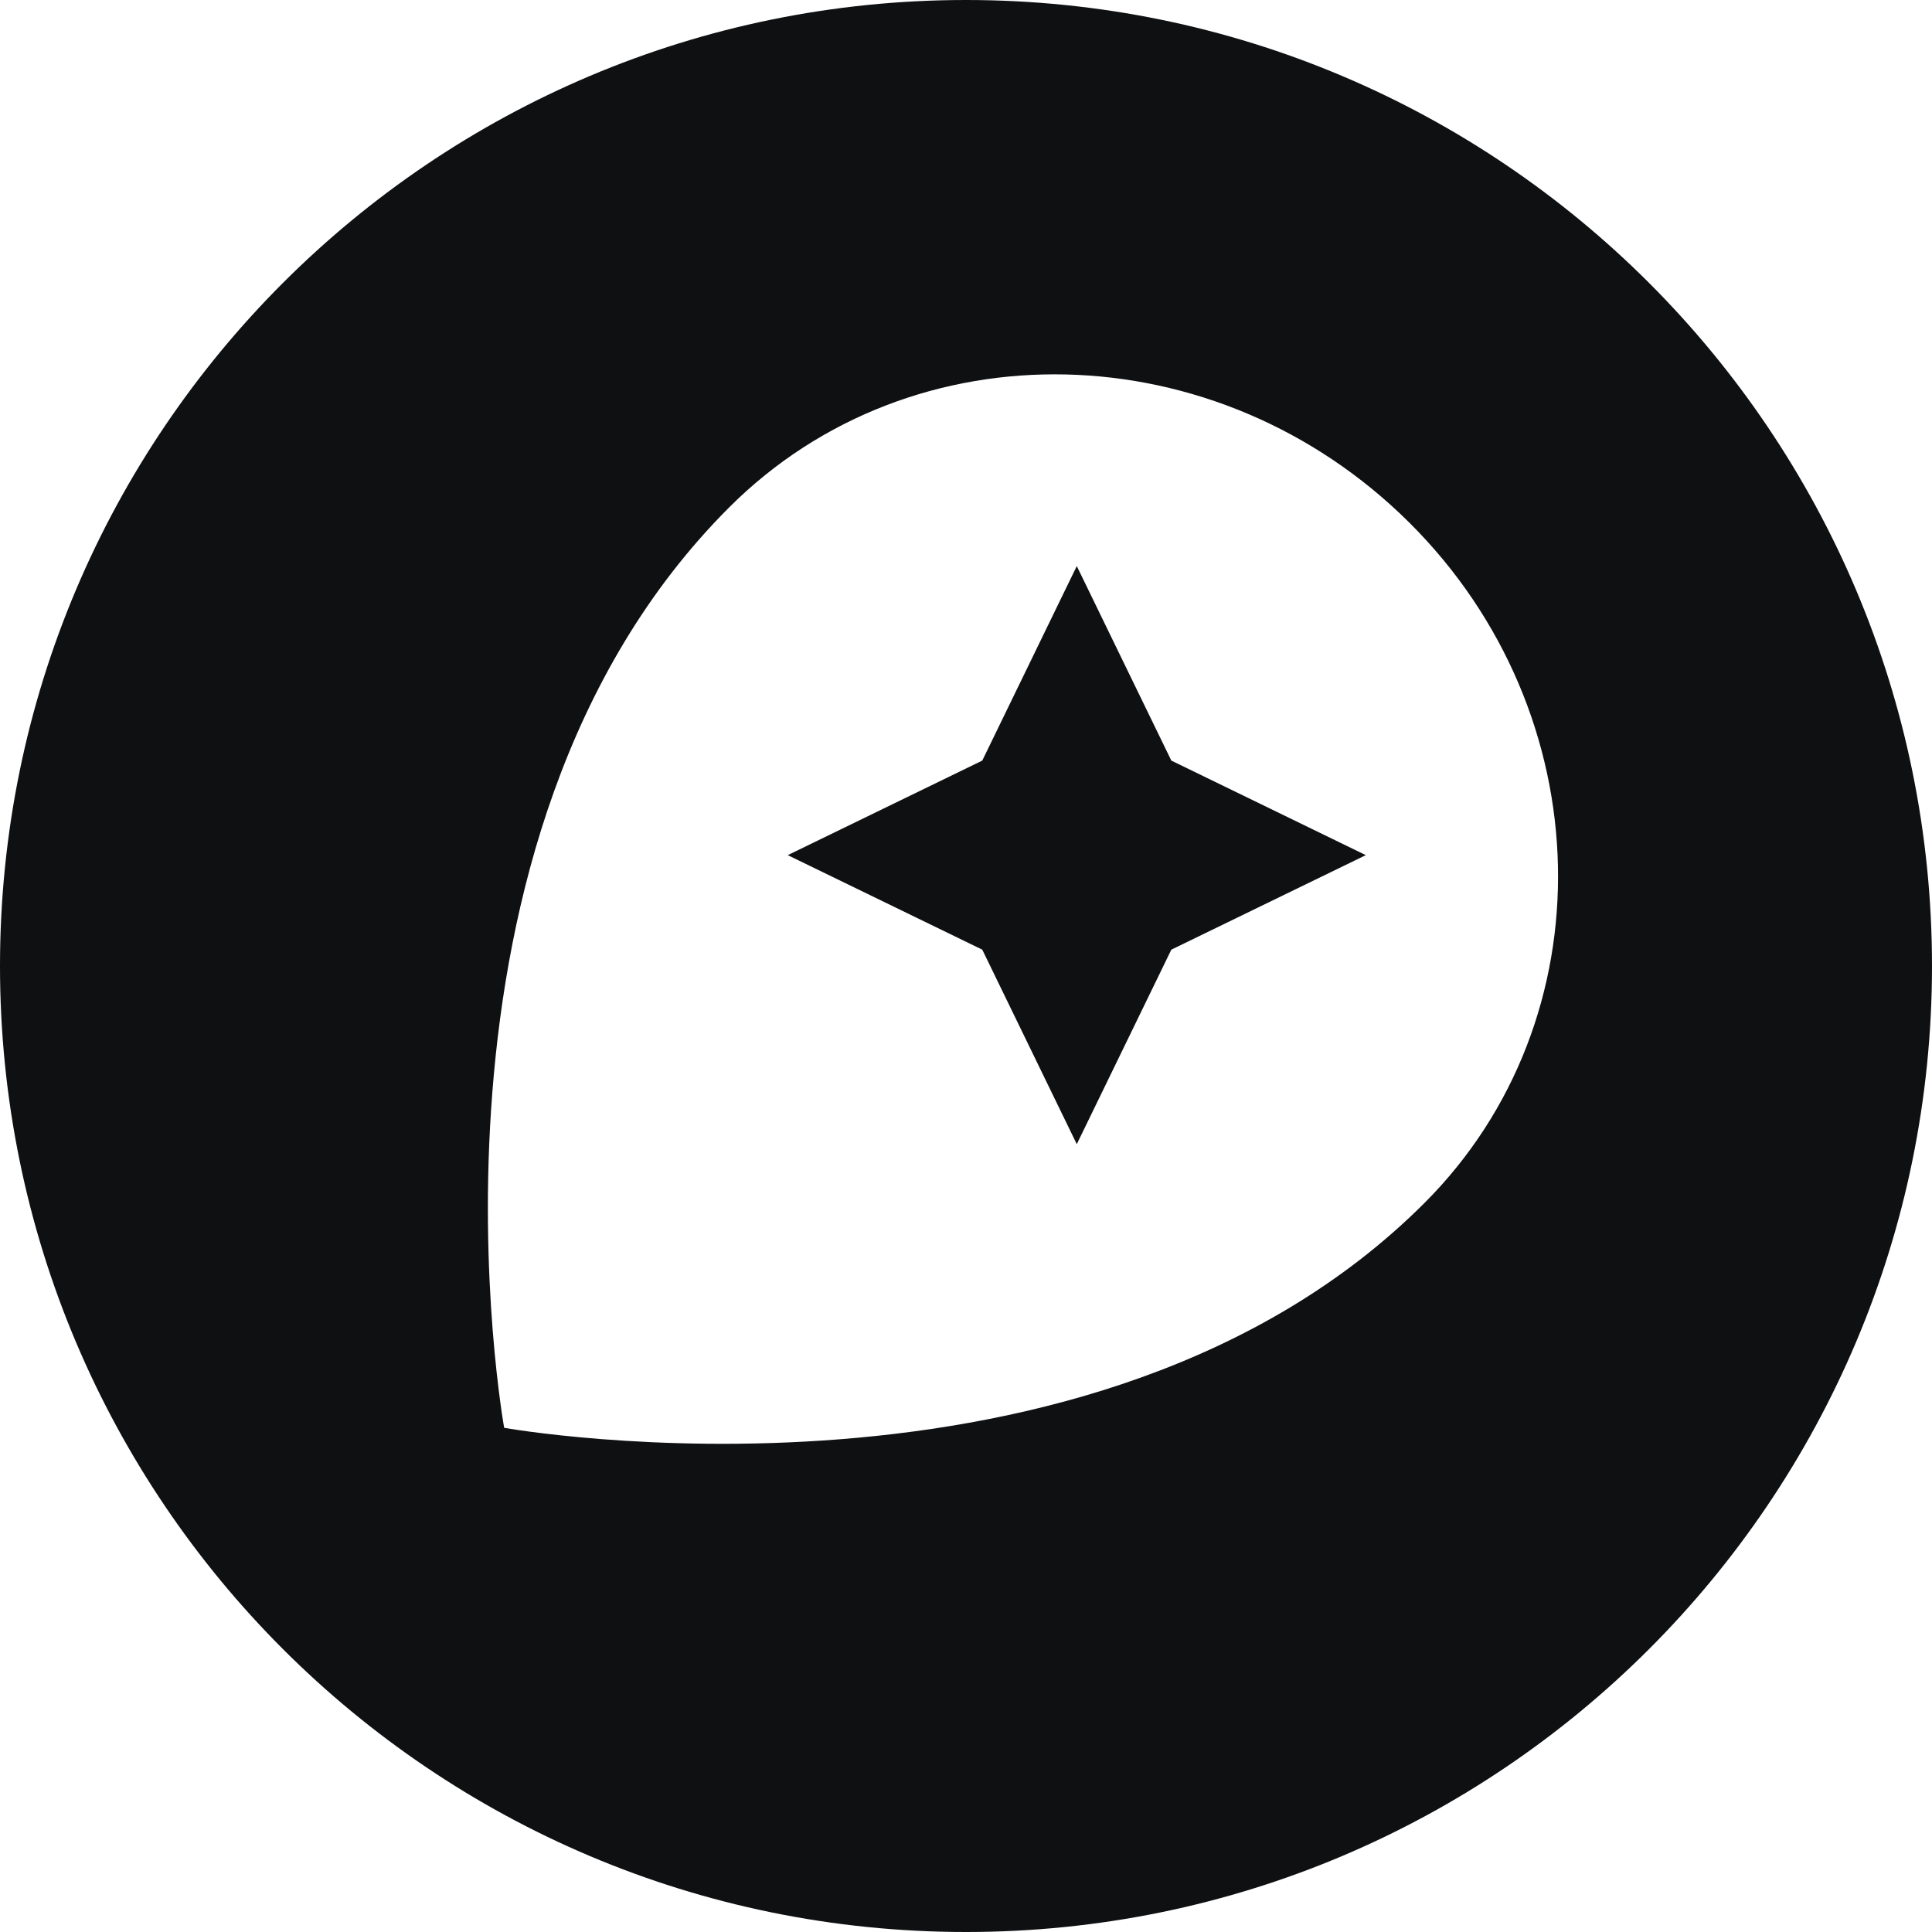 <svg width="50" height="50" viewBox="0 0 50 50" fill="none" xmlns="http://www.w3.org/2000/svg">
<g clip-path="url(#clip0_1897_77)">
<path d="M25 0C11.192 0 0 11.192 0 25C0 38.808 11.192 50 25 50C38.808 50 50 38.808 50 25C50 11.192 38.808 0 25 0ZM36.867 31.131C28.318 39.679 13.048 36.952 13.048 36.952C13.048 36.952 10.293 21.71 18.869 13.133C23.622 8.38 31.496 8.577 36.474 13.526C41.451 18.476 41.62 26.378 36.867 31.131Z" fill="#0E1012"/>
<path d="M27.867 14.65L25.421 19.684L20.387 22.131L25.421 24.577L27.867 29.611L30.314 24.577L35.347 22.131L30.314 19.684L27.867 14.65Z" fill="#0E1012"/>
</g>
<defs>
<clipPath id="clip0_1897_77">
<rect width="50" height="50" fill="white"/>
</clipPath>
</defs>
</svg>
